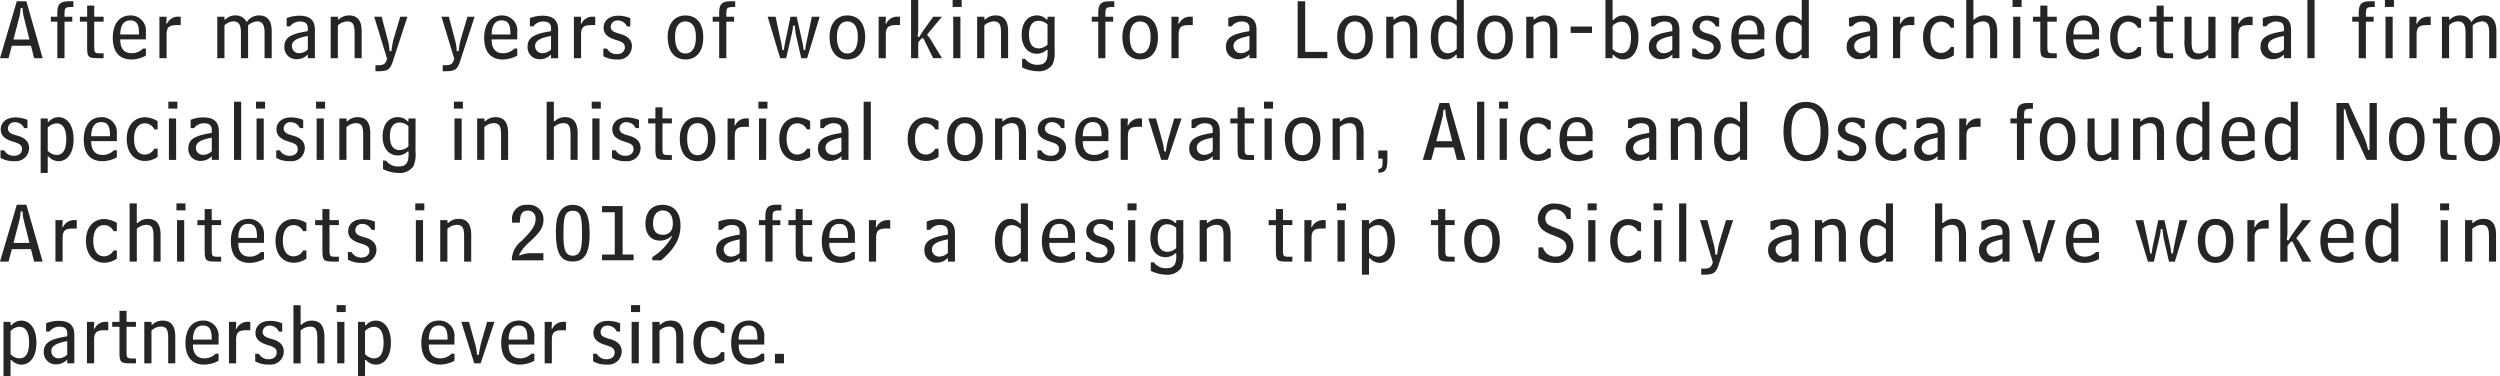 <svg id="グループ_51" data-name="グループ 51" xmlns="http://www.w3.org/2000/svg" xmlns:xlink="http://www.w3.org/1999/xlink" width="324.031" height="48.784" viewBox="0 0 324.031 48.784">
  <defs>
    <clipPath id="clip-path">
      <rect id="長方形_36" data-name="長方形 36" width="324.031" height="48.784" fill="#252525"/>
    </clipPath>
  </defs>
  <g id="グループ_37" data-name="グループ 37" transform="translate(0 0)" clip-path="url(#clip-path)">
    <path id="パス_159" data-name="パス 159" d="M3.417.316,5.529,7.692H4.423L4.014,6.077H1.537L1.105,7.692H0L2.178.316ZM1.747,5.27H3.815L3.063,2.262A5.46,5.46,0,0,1,2.93,1.189H2.676a7.534,7.534,0,0,1-.144,1.073Z" transform="translate(0 -0.15)" fill="#252525"/>
    <path id="パス_160" data-name="パス 160" d="M12.517,2.958V2.316h.841v-.5c0-1.04.277-1.5,1.415-1.5h.664v.741h-.287c-.83,0-.863.188-.863.917v.343h1.007v.641H14.286V7.691h-.929V2.958Z" transform="translate(-5.925 -0.149)" fill="#252525"/>
    <path id="パス_161" data-name="パス 161" d="M20.6,3.465h-.94V2.823h.94V1.386h.917V2.823h1.217v.641H21.515V6.694c0,.785.033.873.807.873h.409V8.2h-.664c-1.338,0-1.47-.133-1.47-1.459Z" transform="translate(-9.304 -0.656)" fill="#252525"/>
    <path id="パス_162" data-name="パス 162" d="M28.726,6.907c0,1.194.508,1.791,1.5,1.791a2.043,2.043,0,0,0,1.448-.608h.376v.918a4.046,4.046,0,0,1-1.835.5c-1.593,0-2.455-.962-2.455-2.8,0-1.869.906-2.909,2.289-2.909a1.96,1.96,0,0,1,2,2.19v.917Zm2.433-.641V6.133c0-1.106-.265-1.692-1.139-1.692-.83,0-1.272.608-1.294,1.824Z" transform="translate(-13.141 -1.798)" fill="#252525"/>
    <path id="パス_163" data-name="パス 163" d="M40.158,4.115v.21a4.065,4.065,0,0,1-.044.641l.088.067a1.568,1.568,0,0,1,1.592-.918h.2V5.2H41.53c-1.073,0-1.371.277-1.371,1.3V9.489h-.929V4.115Z" transform="translate(-18.568 -1.948)" fill="#252525"/>
    <path id="パス_164" data-name="パス 164" d="M54.4,3.966V4.32l.111.022A1.715,1.715,0,0,1,55.793,3.8a1.538,1.538,0,0,1,1.492.874A1.855,1.855,0,0,1,58.911,3.8c1.051,0,1.615.686,1.615,2.046V9.34H59.6V6.111c0-.675-.055-1.537-.929-1.537a1.953,1.953,0,0,0-1.206.508V9.34h-.929V6.067c0-1.006-.232-1.493-.984-1.493a1.617,1.617,0,0,0-1.15.52V9.34H53.47V3.966Z" transform="translate(-25.309 -1.799)" fill="#252525"/>
    <path id="パス_165" data-name="パス 165" d="M73.936,9.37h-.917V8.884A1.957,1.957,0,0,1,71.57,9.5a1.538,1.538,0,0,1-1.592-1.636c0-1.15.862-1.592,2.477-1.9l.564-.1V5.533c0-.686-.342-.918-1.073-.918a1.591,1.591,0,0,0-1.227.63h-.442V4.173a4.7,4.7,0,0,1,1.625-.31c1.383,0,2.035.575,2.035,1.814Zm-.917-2.886c-1.4.277-2.068.608-2.068,1.327a.924.924,0,0,0,.984.907,1.616,1.616,0,0,0,1.084-.476Z" transform="translate(-33.122 -1.828)" fill="#252525"/>
    <path id="パス_166" data-name="パス 166" d="M82.322,3.966V4.32l.088.022A1.883,1.883,0,0,1,83.781,3.8c1.029,0,1.615.63,1.615,2.046V9.34h-.917V6.111c0-1.05-.155-1.537-.962-1.537a1.884,1.884,0,0,0-1.206.52V9.34h-.929V3.966Z" transform="translate(-38.52 -1.799)" fill="#252525"/>
    <path id="パス_167" data-name="パス 167" d="M93.055,4.115l.775,2.941a6.06,6.06,0,0,1,.243,1.515h.254a10.751,10.751,0,0,1,.265-1.515l.874-2.941h.929l-1.9,5.828c-.321.995-.653,1.239-1.9,1.239h-.343V10.4h.387c.708,0,.94-.2,1.117-.841L92.093,4.115Z" transform="translate(-43.59 -1.948)" fill="#252525"/>
    <path id="パス_168" data-name="パス 168" d="M109.6,4.115l.775,2.941a6.06,6.06,0,0,1,.243,1.515h.254a10.753,10.753,0,0,1,.265-1.515l.874-2.941h.929l-1.9,5.828c-.321.995-.653,1.239-1.9,1.239H108.8V10.4h.387c.708,0,.94-.2,1.117-.841l-1.658-5.441Z" transform="translate(-51.423 -1.948)" fill="#252525"/>
    <path id="パス_169" data-name="パス 169" d="M120.124,6.907c0,1.194.508,1.791,1.5,1.791a2.043,2.043,0,0,0,1.448-.608h.376v.918a4.046,4.046,0,0,1-1.835.5c-1.593,0-2.455-.962-2.455-2.8,0-1.869.906-2.909,2.289-2.909a1.96,1.96,0,0,1,2,2.19v.917Zm2.433-.641V6.133c0-1.106-.265-1.692-1.139-1.692-.83,0-1.272.608-1.294,1.824Z" transform="translate(-56.403 -1.798)" fill="#252525"/>
    <path id="パス_170" data-name="パス 170" d="M133.79,9.37h-.918V8.884a1.957,1.957,0,0,1-1.449.619,1.538,1.538,0,0,1-1.592-1.636c0-1.15.863-1.592,2.477-1.9l.564-.1V5.533c0-.686-.343-.918-1.072-.918a1.591,1.591,0,0,0-1.228.63h-.442V4.173a4.7,4.7,0,0,1,1.626-.31c1.382,0,2.035.575,2.035,1.814Zm-.918-2.886c-1.4.277-2.068.608-2.068,1.327a.924.924,0,0,0,.984.907,1.615,1.615,0,0,0,1.084-.476Z" transform="translate(-61.452 -1.828)" fill="#252525"/>
    <path id="パス_171" data-name="パス 171" d="M142.164,4.115v.21a4.068,4.068,0,0,1-.044.641l.088.067a1.568,1.568,0,0,1,1.592-.918h.2V5.2h-.465c-1.073,0-1.371.277-1.371,1.3V9.489h-.929V4.115Z" transform="translate(-66.85 -1.948)" fill="#252525"/>
    <path id="パス_172" data-name="パス 172" d="M148.957,8.132a1.409,1.409,0,0,0,1.272.708c.63,0,1.04-.354,1.04-.863,0-.63-.465-.752-1.305-1.018-.962-.32-1.449-.763-1.449-1.548,0-.885.708-1.548,1.913-1.548a4.261,4.261,0,0,1,1.548.32V5.257h-.431a1.3,1.3,0,0,0-1.217-.774.835.835,0,0,0-.885.786c0,.6.476.752,1.305.984.951.276,1.437.807,1.437,1.582a1.715,1.715,0,0,1-1.891,1.7,3.459,3.459,0,0,1-1.813-.42V8.132Z" transform="translate(-70.28 -1.829)" fill="#252525"/>
    <path id="パス_173" data-name="パス 173" d="M168.928,6.63c0,1.837-.874,2.875-2.3,2.875-1.459,0-2.311-1.083-2.311-2.941,0-1.7.918-2.765,2.278-2.765,1.47,0,2.333,1.018,2.333,2.831m-3.66-.055c0,1.426.487,2.157,1.36,2.157.829,0,1.349-.73,1.349-2.112,0-1.349-.476-2.046-1.371-2.046-.829,0-1.338.685-1.338,2" transform="translate(-77.776 -1.798)" fill="#252525"/>
    <path id="パス_174" data-name="パス 174" d="M175.386,2.958V2.316h.841v-.5c0-1.04.276-1.5,1.415-1.5h.664v.741h-.288c-.829,0-.862.188-.862.917v.343h1.006v.641h-1.006V7.691h-.929V2.958Z" transform="translate(-83.015 -0.149)" fill="#252525"/>
    <path id="パス_175" data-name="パス 175" d="M189.929,4.115l.674,3.118a9.507,9.507,0,0,1,.2,1.194h.21a10.585,10.585,0,0,1,.2-1.194l.653-3.118h.8l.7,3.118a11.015,11.015,0,0,1,.2,1.194h.21a9.254,9.254,0,0,1,.2-1.194l.653-3.118h1.018l-1.626,5.374h-.763l-.674-2.964a11.8,11.8,0,0,1-.166-1.26h-.221a7.291,7.291,0,0,1-.21,1.26l-.685,2.964h-.775l-1.625-5.374Z" transform="translate(-89.406 -1.948)" fill="#252525"/>
    <path id="パス_176" data-name="パス 176" d="M208.769,6.63c0,1.837-.873,2.875-2.3,2.875-1.459,0-2.312-1.083-2.312-2.941,0-1.7.919-2.765,2.279-2.765,1.47,0,2.333,1.018,2.333,2.831m-3.66-.055c0,1.426.487,2.157,1.36,2.157.829,0,1.349-.73,1.349-2.112,0-1.349-.476-2.046-1.371-2.046-.83,0-1.338.685-1.338,2" transform="translate(-96.633 -1.798)" fill="#252525"/>
    <path id="パス_177" data-name="パス 177" d="M217.162,4.115v.21a4.069,4.069,0,0,1-.044.641l.088.067a1.568,1.568,0,0,1,1.592-.918h.2V5.2h-.465c-1.073,0-1.371.277-1.371,1.3V9.489h-.929V4.115Z" transform="translate(-102.349 -1.948)" fill="#252525"/>
    <path id="パス_178" data-name="パス 178" d="M225.142,0V3.627a6.164,6.164,0,0,1-.089,1.083l.221.1a9.287,9.287,0,0,1,.531-.863l1.282-1.78h1.129l-1.891,2.267v.133a3.3,3.3,0,0,1,.509.7l1.393,2.278h-1.15l-1.272-2.588h-.221l-.442.52V7.541h-.929V0Z" transform="translate(-106.126 0)" fill="#252525"/>
    <path id="パス_179" data-name="パス 179" d="M235.614.9h-1.172V0h1.172Zm-.165,6.646h-.929V2.167h.929Z" transform="translate(-110.968 0)" fill="#252525"/>
    <path id="パス_180" data-name="パス 180" d="M241.41,3.966V4.32l.088.022a1.883,1.883,0,0,1,1.371-.542c1.029,0,1.615.63,1.615,2.046V9.34h-.917V6.111c0-1.05-.155-1.537-.962-1.537a1.884,1.884,0,0,0-1.206.52V9.34h-.929V3.966Z" transform="translate(-113.821 -1.799)" fill="#252525"/>
    <path id="パス_181" data-name="パス 181" d="M255.7,8.3a3.9,3.9,0,0,1-.265,1.847,2.13,2.13,0,0,1-1.924.885,4.628,4.628,0,0,1-2.023-.5V9.428h.387a1.908,1.908,0,0,0,1.669.763c.9,0,1.25-.487,1.25-1.548,0-.122,0-.255-.011-.388l-.1-.011a1.873,1.873,0,0,1-1.283.519c-1.15,0-1.968-.917-1.968-2.455,0-1.614.818-2.511,1.979-2.511a1.721,1.721,0,0,1,1.261.542l.11-.033V3.965h.918Zm-.918-3.328a1.7,1.7,0,0,0-1.139-.476c-.807,0-1.261.619-1.261,1.78,0,1.194.442,1.792,1.261,1.792a1.764,1.764,0,0,0,1.139-.476Z" transform="translate(-119.01 -1.798)" fill="#252525"/>
    <path id="パス_182" data-name="パス 182" d="M268.675,2.958V2.316h.841v-.5c0-1.04.276-1.5,1.415-1.5h.664v.741h-.287c-.83,0-.863.188-.863.917v.343h1.007v.641h-1.007V7.691h-.928V2.958Z" transform="translate(-127.171 -0.149)" fill="#252525"/>
    <path id="パス_183" data-name="パス 183" d="M280.826,6.63c0,1.837-.874,2.875-2.3,2.875-1.459,0-2.311-1.083-2.311-2.941,0-1.7.918-2.765,2.278-2.765,1.47,0,2.333,1.018,2.333,2.831m-3.66-.055c0,1.426.486,2.157,1.36,2.157.829,0,1.349-.73,1.349-2.112,0-1.349-.476-2.046-1.371-2.046-.829,0-1.338.685-1.338,2" transform="translate(-130.74 -1.798)" fill="#252525"/>
    <path id="パス_184" data-name="パス 184" d="M289.219,4.115v.21a4.069,4.069,0,0,1-.044.641l.088.067a1.568,1.568,0,0,1,1.592-.918h.2V5.2h-.465c-1.073,0-1.371.277-1.371,1.3V9.489h-.929V4.115Z" transform="translate(-136.455 -1.948)" fill="#252525"/>
    <path id="パス_185" data-name="パス 185" d="M305.671,9.37h-.918V8.884A1.957,1.957,0,0,1,303.3,9.5a1.538,1.538,0,0,1-1.592-1.636c0-1.15.863-1.592,2.477-1.9l.564-.1V5.533c0-.686-.343-.918-1.072-.918a1.591,1.591,0,0,0-1.228.63h-.442V4.173a4.7,4.7,0,0,1,1.626-.31c1.382,0,2.035.575,2.035,1.814Zm-.918-2.886c-1.4.277-2.068.608-2.068,1.327a.924.924,0,0,0,.984.907,1.615,1.615,0,0,0,1.084-.476Z" transform="translate(-142.808 -1.828)" fill="#252525"/>
    <path id="パス_186" data-name="パス 186" d="M320.327.316V6.873H323.2v.818h-3.848V.316Z" transform="translate(-151.159 -0.149)" fill="#252525"/>
    <path id="パス_187" data-name="パス 187" d="M333.689,6.63c0,1.837-.873,2.875-2.3,2.875-1.459,0-2.312-1.083-2.312-2.941,0-1.7.919-2.765,2.279-2.765,1.47,0,2.333,1.018,2.333,2.831m-3.66-.055c0,1.426.487,2.157,1.36,2.157.829,0,1.349-.73,1.349-2.112,0-1.349-.476-2.046-1.371-2.046-.83,0-1.338.685-1.338,2" transform="translate(-155.761 -1.798)" fill="#252525"/>
    <path id="パス_188" data-name="パス 188" d="M342.093,3.966V4.32l.088.022a1.883,1.883,0,0,1,1.371-.542c1.029,0,1.615.63,1.615,2.046V9.34h-.917V6.111c0-1.05-.155-1.537-.962-1.537a1.884,1.884,0,0,0-1.206.52V9.34h-.929V3.966Z" transform="translate(-161.477 -1.799)" fill="#252525"/>
    <path id="パス_189" data-name="パス 189" d="M355.478,7.541V7.132l-.111-.044a1.673,1.673,0,0,1-1.261.619c-1.139,0-1.99-1.006-1.99-2.852,0-1.813.841-2.854,1.968-2.854a1.738,1.738,0,0,1,1.283.609l.111-.022V0h.917V7.541Zm0-4.191a1.7,1.7,0,0,0-1.139-.542q-1.261,0-1.261,2.057c0,1.36.442,2.035,1.261,2.035a1.632,1.632,0,0,0,1.139-.553Z" transform="translate(-166.666 0)" fill="#252525"/>
    <path id="パス_190" data-name="パス 190" d="M368.152,6.63c0,1.837-.873,2.875-2.3,2.875-1.459,0-2.312-1.083-2.312-2.941,0-1.7.919-2.765,2.279-2.765,1.471,0,2.333,1.018,2.333,2.831m-3.66-.055c0,1.426.487,2.157,1.36,2.157.829,0,1.349-.73,1.349-2.112,0-1.349-.476-2.046-1.372-2.046-.829,0-1.338.685-1.338,2" transform="translate(-172.073 -1.798)" fill="#252525"/>
    <path id="パス_191" data-name="パス 191" d="M376.556,3.966V4.32l.088.022a1.882,1.882,0,0,1,1.371-.542c1.029,0,1.615.63,1.615,2.046V9.34h-.918V6.111c0-1.05-.154-1.537-.962-1.537a1.884,1.884,0,0,0-1.206.52V9.34h-.929V3.966Z" transform="translate(-177.789 -1.799)" fill="#252525"/>
    <rect id="長方形_29" data-name="長方形 29" width="2.765" height="0.829" transform="translate(203.579 3.44)" fill="#252525"/>
    <path id="パス_192" data-name="パス 192" d="M396.014,2.588l.1.022A1.741,1.741,0,0,1,397.4,2c1.139,0,1.968,1.04,1.968,2.854,0,1.847-.84,2.852-1.979,2.852a1.7,1.7,0,0,1-1.272-.608l-.1.033v.41h-.929V0h.929Zm0,3.76a1.636,1.636,0,0,0,1.139.553c.818,0,1.249-.674,1.249-2.035s-.42-2.057-1.26-2.057a1.655,1.655,0,0,0-1.129.542Z" transform="translate(-187.004 0)" fill="#252525"/>
    <path id="パス_193" data-name="パス 193" d="M409.735,9.37h-.917V8.884a1.956,1.956,0,0,1-1.448.619,1.538,1.538,0,0,1-1.592-1.636c0-1.15.862-1.592,2.477-1.9l.564-.1V5.533c0-.686-.342-.918-1.073-.918a1.591,1.591,0,0,0-1.227.63h-.442V4.173a4.7,4.7,0,0,1,1.625-.31c1.383,0,2.035.575,2.035,1.814Zm-.917-2.886c-1.4.277-2.068.608-2.068,1.327a.924.924,0,0,0,.984.907,1.616,1.616,0,0,0,1.084-.476Z" transform="translate(-192.065 -1.828)" fill="#252525"/>
    <path id="パス_194" data-name="パス 194" d="M416.92,8.132a1.409,1.409,0,0,0,1.272.708c.63,0,1.04-.354,1.04-.863,0-.63-.465-.752-1.305-1.018-.962-.32-1.449-.763-1.449-1.548,0-.885.708-1.548,1.913-1.548a4.262,4.262,0,0,1,1.548.32V5.257h-.431a1.3,1.3,0,0,0-1.217-.774.835.835,0,0,0-.885.786c0,.6.476.752,1.305.984.951.276,1.437.807,1.437,1.582a1.715,1.715,0,0,1-1.891,1.7,3.459,3.459,0,0,1-1.813-.42V8.132Z" transform="translate(-197.114 -1.829)" fill="#252525"/>
    <path id="パス_195" data-name="パス 195" d="M427.026,6.907c0,1.194.509,1.791,1.5,1.791a2.043,2.043,0,0,0,1.449-.608h.376v.918a4.048,4.048,0,0,1-1.836.5c-1.593,0-2.455-.962-2.455-2.8,0-1.869.906-2.909,2.288-2.909a1.96,1.96,0,0,1,2,2.19v.917Zm2.433-.641V6.133c0-1.106-.265-1.692-1.139-1.692-.829,0-1.271.608-1.294,1.824Z" transform="translate(-201.667 -1.798)" fill="#252525"/>
    <path id="パス_196" data-name="パス 196" d="M440.368,7.541V7.132l-.111-.044A1.672,1.672,0,0,1,439,7.707c-1.139,0-1.99-1.006-1.99-2.852,0-1.813.841-2.854,1.968-2.854a1.739,1.739,0,0,1,1.283.609l.111-.022V0h.918V7.541Zm0-4.191a1.7,1.7,0,0,0-1.139-.542q-1.261,0-1.26,2.057c0,1.36.442,2.035,1.26,2.035a1.633,1.633,0,0,0,1.139-.553Z" transform="translate(-206.846 0)" fill="#252525"/>
    <path id="パス_197" data-name="パス 197" d="M458.417,9.37H457.5V8.884a1.957,1.957,0,0,1-1.449.619,1.538,1.538,0,0,1-1.592-1.636c0-1.15.863-1.592,2.477-1.9l.564-.1V5.533c0-.686-.343-.918-1.072-.918a1.591,1.591,0,0,0-1.228.63h-.442V4.173a4.7,4.7,0,0,1,1.626-.31c1.382,0,2.035.575,2.035,1.814ZM457.5,6.484c-1.4.277-2.068.608-2.068,1.327a.924.924,0,0,0,.984.907,1.615,1.615,0,0,0,1.084-.476Z" transform="translate(-215.107 -1.828)" fill="#252525"/>
    <path id="パス_198" data-name="パス 198" d="M466.791,4.115v.21a4.069,4.069,0,0,1-.044.641l.088.067a1.568,1.568,0,0,1,1.592-.918h.2V5.2h-.464c-1.073,0-1.371.277-1.371,1.3V9.489h-.929V4.115Z" transform="translate(-220.505 -1.948)" fill="#252525"/>
    <path id="パス_199" data-name="パス 199" d="M477.258,8.974a2.867,2.867,0,0,1-1.615.531c-1.426,0-2.389-1.062-2.389-2.865,0-1.714.973-2.8,2.367-2.8a3.426,3.426,0,0,1,1.636.5V5.412h-.431a1.346,1.346,0,0,0-1.228-.785c-.852,0-1.393.719-1.393,2.012s.531,2.035,1.372,2.035a1.42,1.42,0,0,0,1.26-.763h.421Z" transform="translate(-224.004 -1.819)" fill="#252525"/>
    <path id="パス_200" data-name="パス 200" d="M484.811,0V2.521l.1.022A1.885,1.885,0,0,1,486.282,2c.928,0,1.614.542,1.614,2.079V7.541h-.918V4.5c0-1.239-.121-1.725-.962-1.725a1.924,1.924,0,0,0-1.205.508V7.541h-.929V0Z" transform="translate(-229.034 0)" fill="#252525"/>
    <path id="パス_201" data-name="パス 201" d="M496.458.9h-1.172V0h1.172Zm-.166,6.646h-.929V2.167h.929Z" transform="translate(-234.432 0)" fill="#252525"/>
    <path id="パス_202" data-name="パス 202" d="M501.267,3.465h-.94V2.823h.94V1.386h.917V2.823H503.4v.641h-1.217V6.694c0,.785.033.873.807.873h.409V8.2h-.664c-1.338,0-1.47-.133-1.47-1.459Z" transform="translate(-236.818 -0.656)" fill="#252525"/>
    <path id="パス_203" data-name="パス 203" d="M509.4,6.907c0,1.194.508,1.791,1.5,1.791a2.043,2.043,0,0,0,1.448-.608h.376v.918a4.046,4.046,0,0,1-1.836.5c-1.593,0-2.455-.962-2.455-2.8,0-1.869.906-2.909,2.289-2.909a1.96,1.96,0,0,1,2,2.19v.917Zm2.433-.641V6.133c0-1.106-.265-1.692-1.139-1.692-.83,0-1.272.608-1.294,1.824Z" transform="translate(-240.655 -1.798)" fill="#252525"/>
    <path id="パス_204" data-name="パス 204" d="M523.315,8.974A2.867,2.867,0,0,1,521.7,9.5c-1.426,0-2.389-1.062-2.389-2.865,0-1.714.973-2.8,2.367-2.8a3.427,3.427,0,0,1,1.636.5V5.412h-.431a1.346,1.346,0,0,0-1.228-.785c-.852,0-1.393.719-1.393,2.012s.531,2.035,1.372,2.035a1.42,1.42,0,0,0,1.26-.763h.421Z" transform="translate(-245.804 -1.819)" fill="#252525"/>
    <path id="パス_205" data-name="パス 205" d="M529.892,3.465h-.94V2.823h.94V1.386h.918V2.823h1.217v.641H530.81V6.694c0,.785.033.873.807.873h.409V8.2h-.664c-1.338,0-1.47-.133-1.47-1.459Z" transform="translate(-250.367 -0.656)" fill="#252525"/>
    <path id="パス_206" data-name="パス 206" d="M540.677,9.489V9.135l-.088-.022a1.881,1.881,0,0,1-1.371.541,1.522,1.522,0,0,1-1.471-.984,4.781,4.781,0,0,1-.144-1.614V4.115h.918V7.388c0,.962.154,1.493.962,1.493a1.9,1.9,0,0,0,1.206-.531V4.115h.929V9.489Z" transform="translate(-254.462 -1.948)" fill="#252525"/>
    <path id="パス_207" data-name="パス 207" d="M550.041,4.115v.21a4.069,4.069,0,0,1-.044.641l.089.067a1.568,1.568,0,0,1,1.592-.918h.2V5.2h-.465c-1.073,0-1.371.277-1.371,1.3V9.489h-.929V4.115Z" transform="translate(-259.909 -1.948)" fill="#252525"/>
    <path id="パス_208" data-name="パス 208" d="M560.255,9.37h-.918V8.884a1.957,1.957,0,0,1-1.449.619A1.538,1.538,0,0,1,556.3,7.866c0-1.15.863-1.592,2.477-1.9l.564-.1V5.533c0-.686-.343-.918-1.072-.918a1.591,1.591,0,0,0-1.228.63h-.442V4.173a4.7,4.7,0,0,1,1.626-.31c1.382,0,2.034.575,2.034,1.814Zm-.918-2.886c-1.4.277-2.068.608-2.068,1.327a.924.924,0,0,0,.984.907,1.616,1.616,0,0,0,1.084-.476Z" transform="translate(-263.31 -1.828)" fill="#252525"/>
    <rect id="長方形_30" data-name="長方形 30" width="0.929" height="7.541" transform="translate(299.069)" fill="#252525"/>
    <path id="パス_209" data-name="パス 209" d="M578.874,2.958V2.316h.841v-.5c0-1.04.277-1.5,1.415-1.5h.664v.741h-.287c-.829,0-.863.188-.863.917v.343h1.007v.641h-1.007V7.691h-.929V2.958Z" transform="translate(-273.996 -0.149)" fill="#252525"/>
    <path id="パス_210" data-name="パス 210" d="M588.09.9h-1.173V0h1.173Zm-.166,6.646h-.929V2.167h.929Z" transform="translate(-277.803 0)" fill="#252525"/>
    <path id="パス_211" data-name="パス 211" d="M593.875,4.115v.21a4.048,4.048,0,0,1-.044.641l.089.067a1.568,1.568,0,0,1,1.592-.918h.2V5.2h-.463c-1.073,0-1.372.277-1.372,1.3V9.489h-.929V4.115Z" transform="translate(-280.657 -1.948)" fill="#252525"/>
    <path id="パス_212" data-name="パス 212" d="M601.876,3.966V4.32l.111.022A1.715,1.715,0,0,1,603.27,3.8a1.538,1.538,0,0,1,1.492.874,1.854,1.854,0,0,1,1.626-.874c1.051,0,1.615.686,1.615,2.046V9.34h-.929V6.111c0-.675-.055-1.537-.929-1.537a1.953,1.953,0,0,0-1.205.508V9.34h-.929V6.067c0-1.006-.232-1.493-.984-1.493a1.617,1.617,0,0,0-1.15.52V9.34h-.929V3.966Z" transform="translate(-284.444 -1.799)" fill="#252525"/>
    <path id="パス_213" data-name="パス 213" d="M.6,33.163a1.409,1.409,0,0,0,1.272.708c.63,0,1.04-.354,1.04-.863,0-.63-.465-.752-1.305-1.018-.962-.32-1.449-.763-1.449-1.548,0-.885.708-1.548,1.913-1.548a4.261,4.261,0,0,1,1.548.32v1.073H3.189a1.3,1.3,0,0,0-1.217-.774.835.835,0,0,0-.885.786c0,.6.476.752,1.305.984.951.276,1.437.807,1.437,1.582a1.715,1.715,0,0,1-1.891,1.7,3.459,3.459,0,0,1-1.813-.42v-.984Z" transform="translate(-0.06 -13.677)" fill="#252525"/>
    <path id="パス_214" data-name="パス 214" d="M10.922,29v.409l.111.044a1.675,1.675,0,0,1,1.261-.619c1.139,0,1.979,1.017,1.979,2.864,0,1.813-.817,2.842-1.957,2.842a1.736,1.736,0,0,1-1.283-.608l-.111.022v2.112h-.917V29Zm0,4.191a1.679,1.679,0,0,0,1.139.541q1.261,0,1.261-2.057c0-1.36-.442-2.035-1.261-2.035a1.634,1.634,0,0,0-1.139.553Z" transform="translate(-4.736 -13.647)" fill="#252525"/>
    <path id="パス_215" data-name="パス 215" d="M21.58,31.939c0,1.194.509,1.791,1.5,1.791a2.043,2.043,0,0,0,1.449-.608h.376v.918a4.047,4.047,0,0,1-1.835.5c-1.593,0-2.455-.962-2.455-2.8,0-1.869.906-2.909,2.288-2.909a1.96,1.96,0,0,1,2,2.19v.917Zm2.433-.641v-.133c0-1.106-.265-1.692-1.139-1.692-.829,0-1.271.608-1.294,1.824Z" transform="translate(-9.759 -13.646)" fill="#252525"/>
    <path id="パス_216" data-name="パス 216" d="M35.192,34a2.867,2.867,0,0,1-1.615.531c-1.426,0-2.389-1.062-2.389-2.865,0-1.714.973-2.8,2.367-2.8a3.426,3.426,0,0,1,1.636.5v1.072H34.76a1.346,1.346,0,0,0-1.228-.785c-.852,0-1.393.719-1.393,2.012s.531,2.035,1.371,2.035a1.42,1.42,0,0,0,1.26-.763h.421Z" transform="translate(-14.762 -13.667)" fill="#252525"/>
    <path id="パス_217" data-name="パス 217" d="M42.6,25.926H41.424v-.9H42.6Zm-.165,6.647H41.5V27.2h.929Z" transform="translate(-19.607 -11.848)" fill="#252525"/>
    <path id="パス_218" data-name="パス 218" d="M50.306,34.4h-.918v-.486a1.957,1.957,0,0,1-1.449.619A1.538,1.538,0,0,1,46.347,32.9c0-1.15.863-1.592,2.477-1.9l.564-.1v-.331c0-.686-.343-.918-1.072-.918a1.591,1.591,0,0,0-1.228.63h-.442V29.2a4.7,4.7,0,0,1,1.626-.31c1.382,0,2.035.575,2.035,1.814Zm-.918-2.886c-1.4.277-2.068.608-2.068,1.327a.924.924,0,0,0,.984.907,1.615,1.615,0,0,0,1.084-.476Z" transform="translate(-21.937 -13.676)" fill="#252525"/>
    <rect id="長方形_31" data-name="長方形 31" width="0.929" height="7.541" transform="translate(30.331 13.184)" fill="#252525"/>
    <path id="パス_219" data-name="パス 219" d="M64.168,25.926H62.995v-.9h1.173ZM64,32.573h-.929V27.2H64Z" transform="translate(-29.817 -11.848)" fill="#252525"/>
    <path id="パス_220" data-name="パス 220" d="M68.457,33.163a1.409,1.409,0,0,0,1.272.708c.63,0,1.04-.354,1.04-.863,0-.63-.465-.752-1.305-1.018-.962-.32-1.449-.763-1.449-1.548,0-.885.708-1.548,1.913-1.548a4.261,4.261,0,0,1,1.548.32v1.073h-.431a1.3,1.3,0,0,0-1.217-.774.835.835,0,0,0-.885.786c0,.6.476.752,1.305.984.951.276,1.437.807,1.437,1.582a1.715,1.715,0,0,1-1.891,1.7,3.459,3.459,0,0,1-1.813-.42v-.984Z" transform="translate(-32.178 -13.677)" fill="#252525"/>
    <path id="パス_221" data-name="パス 221" d="M78.948,25.926H77.776v-.9h1.172Zm-.165,6.647h-.929V27.2h.929Z" transform="translate(-36.813 -11.848)" fill="#252525"/>
    <path id="パス_222" data-name="パス 222" d="M84.437,29v.354l.088.022a1.883,1.883,0,0,1,1.371-.542c1.029,0,1.615.63,1.615,2.046v3.494h-.917V31.143c0-1.05-.155-1.537-.962-1.537a1.884,1.884,0,0,0-1.206.52v4.246H83.5V29Z" transform="translate(-39.521 -13.647)" fill="#252525"/>
    <path id="パス_223" data-name="パス 223" d="M98.421,33.332a3.91,3.91,0,0,1-.265,1.847,2.13,2.13,0,0,1-1.924.885,4.63,4.63,0,0,1-2.024-.5V34.46H94.6a1.907,1.907,0,0,0,1.67.763c.9,0,1.25-.487,1.25-1.548,0-.122,0-.255-.011-.388l-.1-.011a1.875,1.875,0,0,1-1.283.519c-1.15,0-1.968-.917-1.968-2.455,0-1.614.818-2.511,1.979-2.511a1.719,1.719,0,0,1,1.26.542l.111-.033V29h.917ZM97.5,30a1.7,1.7,0,0,0-1.139-.476c-.807,0-1.261.619-1.261,1.78,0,1.194.442,1.792,1.261,1.792a1.765,1.765,0,0,0,1.139-.476Z" transform="translate(-44.565 -13.646)" fill="#252525"/>
    <path id="パス_224" data-name="パス 224" d="M112.876,25.926H111.7v-.9h1.172Zm-.166,6.647h-.929V27.2h.929Z" transform="translate(-52.872 -11.848)" fill="#252525"/>
    <path id="パス_225" data-name="パス 225" d="M118.365,29v.354l.088.022a1.883,1.883,0,0,1,1.371-.542c1.029,0,1.615.63,1.615,2.046v3.494h-.917V31.143c0-1.05-.155-1.537-.962-1.537a1.884,1.884,0,0,0-1.206.52v4.246h-.929V29Z" transform="translate(-55.58 -13.647)" fill="#252525"/>
    <path id="パス_226" data-name="パス 226" d="M135.463,25.031v2.521l.1.022a1.886,1.886,0,0,1,1.371-.542c.929,0,1.614.542,1.614,2.079v3.461h-.918v-3.04c0-1.239-.121-1.725-.962-1.725a1.926,1.926,0,0,0-1.206.508v4.258h-.929V25.031Z" transform="translate(-63.679 -11.848)" fill="#252525"/>
    <path id="パス_227" data-name="パス 227" d="M146.8,25.926h-1.172v-.9H146.8Zm-.165,6.647h-.929V27.2h.929Z" transform="translate(-68.931 -11.848)" fill="#252525"/>
    <path id="パス_228" data-name="パス 228" d="M151.093,33.163a1.407,1.407,0,0,0,1.271.708c.63,0,1.04-.354,1.04-.863,0-.63-.465-.752-1.305-1.018-.962-.32-1.448-.763-1.448-1.548,0-.885.708-1.548,1.913-1.548a4.262,4.262,0,0,1,1.548.32v1.073h-.431a1.293,1.293,0,0,0-1.216-.774.835.835,0,0,0-.885.786c0,.6.475.752,1.3.984.952.276,1.438.807,1.438,1.582a1.716,1.716,0,0,1-1.891,1.7,3.46,3.46,0,0,1-1.813-.42v-.984Z" transform="translate(-71.291 -13.677)" fill="#252525"/>
    <path id="パス_229" data-name="パス 229" d="M160.449,28.5h-.94v-.641h.94V26.417h.917v1.437h1.217V28.5h-1.217v3.229c0,.785.033.873.807.873h.409v.63h-.664c-1.338,0-1.47-.133-1.47-1.459Z" transform="translate(-75.5 -12.504)" fill="#252525"/>
    <path id="パス_230" data-name="パス 230" d="M171.9,31.662c0,1.837-.873,2.875-2.3,2.875-1.459,0-2.312-1.083-2.312-2.941,0-1.7.919-2.765,2.279-2.765,1.47,0,2.333,1.018,2.333,2.831m-3.66-.055c0,1.426.487,2.157,1.36,2.157.829,0,1.349-.73,1.349-2.112,0-1.349-.476-2.046-1.371-2.046-.83,0-1.338.685-1.338,2" transform="translate(-79.181 -13.646)" fill="#252525"/>
    <path id="パス_231" data-name="パス 231" d="M179.982,29.147v.21a4.066,4.066,0,0,1-.044.641l.088.067a1.568,1.568,0,0,1,1.592-.918h.2v1.084h-.465c-1.073,0-1.371.277-1.371,1.3v2.986h-.929V29.147Z" transform="translate(-84.751 -13.796)" fill="#252525"/>
    <path id="パス_232" data-name="パス 232" d="M187.816,25.926h-1.173v-.9h1.173Zm-.166,6.647h-.929V27.2h.929Z" transform="translate(-88.343 -11.848)" fill="#252525"/>
    <path id="パス_233" data-name="パス 233" d="M195.78,34a2.867,2.867,0,0,1-1.615.531c-1.426,0-2.389-1.062-2.389-2.865,0-1.714.973-2.8,2.367-2.8a3.427,3.427,0,0,1,1.636.5v1.072h-.431a1.346,1.346,0,0,0-1.228-.785c-.852,0-1.393.719-1.393,2.012s.531,2.035,1.371,2.035a1.42,1.42,0,0,0,1.26-.763h.421Z" transform="translate(-90.773 -13.667)" fill="#252525"/>
    <path id="パス_234" data-name="パス 234" d="M205.257,34.4h-.918v-.486a1.957,1.957,0,0,1-1.449.619A1.538,1.538,0,0,1,201.3,32.9c0-1.15.863-1.592,2.477-1.9l.564-.1v-.331c0-.686-.343-.918-1.072-.918a1.591,1.591,0,0,0-1.228.63H201.6V29.2a4.7,4.7,0,0,1,1.626-.31c1.382,0,2.035.575,2.035,1.814Zm-.918-2.886c-1.4.277-2.068.608-2.068,1.327a.924.924,0,0,0,.984.907,1.615,1.615,0,0,0,1.084-.476Z" transform="translate(-95.28 -13.676)" fill="#252525"/>
    <rect id="長方形_32" data-name="長方形 32" width="0.929" height="7.541" transform="translate(111.94 13.184)" fill="#252525"/>
    <path id="パス_235" data-name="パス 235" d="M227.377,34a2.864,2.864,0,0,1-1.614.531c-1.427,0-2.389-1.062-2.389-2.865,0-1.714.973-2.8,2.366-2.8a3.425,3.425,0,0,1,1.636.5v1.072h-.431a1.346,1.346,0,0,0-1.227-.785c-.852,0-1.394.719-1.394,2.012s.531,2.035,1.371,2.035a1.423,1.423,0,0,0,1.261-.763h.42Z" transform="translate(-105.729 -13.667)" fill="#252525"/>
    <path id="パス_236" data-name="パス 236" d="M237.716,31.662c0,1.837-.873,2.875-2.3,2.875-1.459,0-2.312-1.083-2.312-2.941,0-1.7.919-2.765,2.279-2.765,1.471,0,2.333,1.018,2.333,2.831m-3.66-.055c0,1.426.487,2.157,1.36,2.157.829,0,1.349-.73,1.349-2.112,0-1.349-.476-2.046-1.371-2.046-.829,0-1.338.685-1.338,2" transform="translate(-110.334 -13.646)" fill="#252525"/>
    <path id="パス_237" data-name="パス 237" d="M245.814,29v.354l.089.022a1.883,1.883,0,0,1,1.371-.542c1.029,0,1.615.63,1.615,2.046v3.494h-.917V31.143c0-1.05-.155-1.537-.962-1.537a1.884,1.884,0,0,0-1.206.52v4.246h-.928V29Z" transform="translate(-115.905 -13.647)" fill="#252525"/>
    <path id="パス_238" data-name="パス 238" d="M255.795,33.163a1.407,1.407,0,0,0,1.271.708c.63,0,1.04-.354,1.04-.863,0-.63-.465-.752-1.305-1.018-.962-.32-1.448-.763-1.448-1.548,0-.885.708-1.548,1.913-1.548a4.261,4.261,0,0,1,1.548.32v1.073h-.431a1.293,1.293,0,0,0-1.216-.774.835.835,0,0,0-.885.786c0,.6.475.752,1.3.984.952.276,1.438.807,1.438,1.582a1.716,1.716,0,0,1-1.891,1.7,3.46,3.46,0,0,1-1.813-.42v-.984Z" transform="translate(-120.849 -13.677)" fill="#252525"/>
    <path id="パス_239" data-name="パス 239" d="M265.592,31.939c0,1.194.509,1.791,1.5,1.791a2.043,2.043,0,0,0,1.449-.608h.376v.918a4.048,4.048,0,0,1-1.835.5c-1.593,0-2.455-.962-2.455-2.8,0-1.869.906-2.909,2.288-2.909a1.96,1.96,0,0,1,2,2.19v.917Zm2.433-.641v-.133c0-1.106-.265-1.692-1.139-1.692-.829,0-1.271.608-1.294,1.824Z" transform="translate(-125.256 -13.646)" fill="#252525"/>
    <path id="パス_240" data-name="パス 240" d="M276.719,29.147v.21a4.066,4.066,0,0,1-.044.641l.089.067a1.568,1.568,0,0,1,1.592-.918h.2v1.084h-.463c-1.073,0-1.371.277-1.371,1.3v2.986h-.929V29.147Z" transform="translate(-130.539 -13.796)" fill="#252525"/>
    <path id="パス_241" data-name="パス 241" d="M283.6,29.147l.785,2.82a6.716,6.716,0,0,1,.254,1.448h.243a11.706,11.706,0,0,1,.309-1.614l.763-2.654h.951l-1.792,5.374h-.841l-1.67-5.374Z" transform="translate(-133.763 -13.796)" fill="#252525"/>
    <path id="パス_242" data-name="パス 242" d="M296.627,34.4h-.917v-.486a1.956,1.956,0,0,1-1.448.619,1.538,1.538,0,0,1-1.592-1.636c0-1.15.862-1.592,2.477-1.9l.564-.1v-.331c0-.686-.342-.918-1.073-.918a1.591,1.591,0,0,0-1.227.63h-.442V29.2a4.7,4.7,0,0,1,1.625-.31c1.383,0,2.035.575,2.035,1.814Zm-.917-2.886c-1.4.277-2.068.608-2.068,1.327a.924.924,0,0,0,.984.907,1.616,1.616,0,0,0,1.084-.476Z" transform="translate(-138.528 -13.676)" fill="#252525"/>
    <path id="パス_243" data-name="パス 243" d="M303.719,28.5h-.94v-.641h.94V26.417h.917v1.437h1.217V28.5h-1.217v3.229c0,.785.033.873.808.873h.409v.63h-.664c-1.338,0-1.47-.133-1.47-1.459Z" transform="translate(-143.313 -12.504)" fill="#252525"/>
    <path id="パス_244" data-name="パス 244" d="M312.232,25.926h-1.173v-.9h1.173Zm-.166,6.647h-.929V27.2h.929Z" transform="translate(-147.232 -11.848)" fill="#252525"/>
    <path id="パス_245" data-name="パス 245" d="M320.8,31.662c0,1.837-.873,2.875-2.3,2.875-1.459,0-2.312-1.083-2.312-2.941,0-1.7.919-2.765,2.279-2.765,1.47,0,2.333,1.018,2.333,2.831m-3.66-.055c0,1.426.487,2.157,1.36,2.157.829,0,1.349-.73,1.349-2.112,0-1.349-.476-2.046-1.371-2.046-.83,0-1.338.685-1.338,2" transform="translate(-149.662 -13.646)" fill="#252525"/>
    <path id="パス_246" data-name="パス 246" d="M328.9,29v.354l.088.022a1.883,1.883,0,0,1,1.371-.542c1.029,0,1.615.63,1.615,2.046v3.494h-.917V31.143c0-1.05-.155-1.537-.962-1.537a1.884,1.884,0,0,0-1.206.52v4.246h-.929V29Z" transform="translate(-155.233 -13.647)" fill="#252525"/>
    <path id="パス_247" data-name="パス 247" d="M340.376,37.021v1.227c0,1.161-.2,1.658-1.139,1.658H339.2v-.464c.487-.044.553-.288.553-.9v-.453H339.2V37.021Z" transform="translate(-160.554 -17.523)" fill="#252525"/>
    <path id="パス_248" data-name="パス 248" d="M353.559,25.347l2.112,7.376h-1.106l-.409-1.615h-2.477l-.431,1.615h-1.106l2.178-7.376Zm-1.67,4.954h2.068l-.752-3.008a5.3,5.3,0,0,1-.133-1.073h-.254a7.556,7.556,0,0,1-.144,1.073Z" transform="translate(-165.731 -11.997)" fill="#252525"/>
    <rect id="長方形_33" data-name="長方形 33" width="0.929" height="7.541" transform="translate(191.449 13.184)" fill="#252525"/>
    <path id="パス_249" data-name="パス 249" d="M370.083,25.926h-1.172v-.9h1.172Zm-.166,6.647h-.929V27.2h.929Z" transform="translate(-174.615 -11.848)" fill="#252525"/>
    <path id="パス_250" data-name="パス 250" d="M378.047,34a2.864,2.864,0,0,1-1.614.531c-1.427,0-2.389-1.062-2.389-2.865,0-1.714.973-2.8,2.366-2.8a3.425,3.425,0,0,1,1.636.5v1.072h-.431a1.346,1.346,0,0,0-1.227-.785c-.852,0-1.394.719-1.394,2.012s.531,2.035,1.371,2.035a1.423,1.423,0,0,0,1.261-.763h.42Z" transform="translate(-177.045 -13.667)" fill="#252525"/>
    <path id="パス_251" data-name="パス 251" d="M384.758,31.939c0,1.194.509,1.791,1.5,1.791a2.043,2.043,0,0,0,1.449-.608h.376v.918a4.048,4.048,0,0,1-1.835.5c-1.593,0-2.455-.962-2.455-2.8,0-1.869.906-2.909,2.288-2.909a1.96,1.96,0,0,1,2,2.19v.917Zm2.433-.641v-.133c0-1.106-.265-1.692-1.139-1.692-.829,0-1.271.608-1.294,1.824Z" transform="translate(-181.661 -13.646)" fill="#252525"/>
    <path id="パス_252" data-name="パス 252" d="M404.047,34.4h-.917v-.486a1.957,1.957,0,0,1-1.448.619,1.538,1.538,0,0,1-1.592-1.636c0-1.15.862-1.592,2.477-1.9l.564-.1v-.331c0-.686-.342-.918-1.073-.918a1.591,1.591,0,0,0-1.227.63h-.442V29.2a4.7,4.7,0,0,1,1.625-.31c1.383,0,2.035.575,2.035,1.814Zm-.917-2.886c-1.4.277-2.068.608-2.068,1.327a.924.924,0,0,0,.984.907,1.616,1.616,0,0,0,1.084-.476Z" transform="translate(-189.373 -13.676)" fill="#252525"/>
    <path id="パス_253" data-name="パス 253" d="M412.125,29v.354l.088.022a1.883,1.883,0,0,1,1.371-.542c1.029,0,1.615.63,1.615,2.046v3.494h-.917V31.143c0-1.05-.155-1.537-.962-1.537a1.884,1.884,0,0,0-1.206.52v4.246h-.929V29Z" transform="translate(-194.625 -13.647)" fill="#252525"/>
    <path id="パス_254" data-name="パス 254" d="M425.2,32.573v-.409l-.111-.044a1.672,1.672,0,0,1-1.261.619c-1.139,0-1.99-1.006-1.99-2.852,0-1.813.841-2.854,1.968-2.854a1.739,1.739,0,0,1,1.283.609l.111-.022V25.032h.918v7.541Zm0-4.191a1.7,1.7,0,0,0-1.139-.542q-1.261,0-1.26,2.057c0,1.36.442,2.035,1.26,2.035a1.632,1.632,0,0,0,1.139-.553Z" transform="translate(-199.668 -11.848)" fill="#252525"/>
    <path id="パス_255" data-name="パス 255" d="M441.828,32.758c-1.88,0-2.919-1.338-2.919-3.859s1.04-3.826,2.919-3.826,2.908,1.294,2.908,3.793c0,2.576-1.006,3.892-2.908,3.892m1.891-3.682c0-2.167-.608-3.218-1.891-3.218-1.238,0-1.9,1.04-1.9,3.041,0,2.024.664,3.074,1.9,3.074,1.217,0,1.891-1,1.891-2.9" transform="translate(-207.747 -11.868)" fill="#252525"/>
    <path id="パス_256" data-name="パス 256" d="M452.728,33.163a1.407,1.407,0,0,0,1.271.708c.63,0,1.04-.354,1.04-.863,0-.63-.465-.752-1.305-1.018-.962-.32-1.448-.763-1.448-1.548,0-.885.708-1.548,1.913-1.548a4.261,4.261,0,0,1,1.548.32v1.073h-.431a1.293,1.293,0,0,0-1.216-.774.835.835,0,0,0-.885.786c0,.6.475.752,1.3.984.952.276,1.438.807,1.438,1.582a1.716,1.716,0,0,1-1.891,1.7,3.46,3.46,0,0,1-1.813-.42v-.984Z" transform="translate(-214.063 -13.677)" fill="#252525"/>
    <path id="パス_257" data-name="パス 257" d="M465.546,34a2.867,2.867,0,0,1-1.615.531c-1.426,0-2.389-1.062-2.389-2.865,0-1.714.973-2.8,2.367-2.8a3.427,3.427,0,0,1,1.636.5v1.072h-.431a1.346,1.346,0,0,0-1.228-.785c-.852,0-1.393.719-1.393,2.012s.531,2.035,1.371,2.035a1.42,1.42,0,0,0,1.26-.763h.421Z" transform="translate(-218.46 -13.667)" fill="#252525"/>
    <path id="パス_258" data-name="パス 258" d="M475.023,34.4h-.918v-.486a1.957,1.957,0,0,1-1.449.619,1.538,1.538,0,0,1-1.592-1.636c0-1.15.863-1.592,2.477-1.9l.564-.1v-.331c0-.686-.343-.918-1.072-.918a1.591,1.591,0,0,0-1.228.63h-.442V29.2a4.7,4.7,0,0,1,1.626-.31c1.382,0,2.035.575,2.035,1.814Zm-.918-2.886c-1.4.277-2.068.608-2.068,1.327a.924.924,0,0,0,.984.907,1.615,1.615,0,0,0,1.084-.476Z" transform="translate(-222.967 -13.676)" fill="#252525"/>
    <path id="パス_259" data-name="パス 259" d="M483.09,29.147v.21a4.069,4.069,0,0,1-.044.641l.088.067a1.568,1.568,0,0,1,1.592-.918h.2v1.084h-.464c-1.073,0-1.371.277-1.371,1.3v2.986h-.929V29.147Z" transform="translate(-228.22 -13.796)" fill="#252525"/>
    <path id="パス_260" data-name="パス 260" d="M494.757,27.989v-.641h.841v-.5c0-1.04.276-1.5,1.415-1.5h.664v.741h-.288c-.829,0-.862.188-.862.917v.343h1.006v.641h-1.006v4.733H495.6V27.989Z" transform="translate(-234.182 -11.997)" fill="#252525"/>
    <path id="パス_261" data-name="パス 261" d="M506.6,31.662c0,1.837-.874,2.875-2.3,2.875-1.459,0-2.311-1.083-2.311-2.941,0-1.7.918-2.765,2.278-2.765,1.47,0,2.333,1.018,2.333,2.831m-3.66-.055c0,1.426.487,2.157,1.36,2.157.829,0,1.349-.73,1.349-2.112,0-1.349-.476-2.046-1.371-2.046-.829,0-1.338.685-1.338,2" transform="translate(-237.605 -13.646)" fill="#252525"/>
    <path id="パス_262" data-name="パス 262" d="M516.81,34.521v-.354l-.088-.022a1.881,1.881,0,0,1-1.371.541,1.522,1.522,0,0,1-1.471-.984,4.781,4.781,0,0,1-.144-1.614V29.147h.918V32.42c0,.962.154,1.493.962,1.493a1.9,1.9,0,0,0,1.206-.531V29.147h.929v5.374Z" transform="translate(-243.165 -13.796)" fill="#252525"/>
    <path id="パス_263" data-name="パス 263" d="M525.879,29v.354l.088.022a1.883,1.883,0,0,1,1.371-.542c1.029,0,1.615.63,1.615,2.046v3.494h-.918V31.143c0-1.05-.155-1.537-.962-1.537a1.884,1.884,0,0,0-1.206.52v4.246h-.928V29Z" transform="translate(-248.468 -13.647)" fill="#252525"/>
    <path id="パス_264" data-name="パス 264" d="M538.955,32.573v-.409l-.111-.044a1.672,1.672,0,0,1-1.261.619c-1.139,0-1.99-1.006-1.99-2.852,0-1.813.841-2.854,1.968-2.854a1.738,1.738,0,0,1,1.283.609l.111-.022V25.032h.917v7.541Zm0-4.191a1.7,1.7,0,0,0-1.139-.542q-1.261,0-1.261,2.057c0,1.36.442,2.035,1.261,2.035a1.632,1.632,0,0,0,1.139-.553Z" transform="translate(-253.51 -11.848)" fill="#252525"/>
    <path id="パス_265" data-name="パス 265" d="M547.694,31.939c0,1.194.509,1.791,1.5,1.791a2.043,2.043,0,0,0,1.449-.608h.376v.918a4.047,4.047,0,0,1-1.835.5c-1.593,0-2.455-.962-2.455-2.8,0-1.869.906-2.909,2.288-2.909a1.96,1.96,0,0,1,2,2.19v.917Zm2.433-.641v-.133c0-1.106-.265-1.692-1.139-1.692-.829,0-1.271.608-1.294,1.824Z" transform="translate(-258.783 -13.646)" fill="#252525"/>
    <path id="パス_266" data-name="パス 266" d="M560.728,32.573v-.409l-.111-.044a1.673,1.673,0,0,1-1.261.619c-1.139,0-1.99-1.006-1.99-2.852,0-1.813.841-2.854,1.968-2.854a1.738,1.738,0,0,1,1.283.609l.111-.022V25.032h.918v7.541Zm0-4.191a1.7,1.7,0,0,0-1.139-.542q-1.261,0-1.261,2.057c0,1.36.442,2.035,1.261,2.035a1.631,1.631,0,0,0,1.139-.553Z" transform="translate(-263.816 -11.848)" fill="#252525"/>
    <path id="パス_267" data-name="パス 267" d="M576.142,26.164h-.188v6.558H575V25.346h1.559l1.913,4.158a8.816,8.816,0,0,1,.619,1.935h.189V25.346h.951v7.376H578.9l-2.135-4.612a9.145,9.145,0,0,1-.619-1.946" transform="translate(-272.164 -11.997)" fill="#252525"/>
    <path id="パス_268" data-name="パス 268" d="M592.536,31.662c0,1.837-.873,2.875-2.3,2.875-1.459,0-2.312-1.083-2.312-2.941,0-1.7.918-2.765,2.279-2.765,1.47,0,2.333,1.018,2.333,2.831m-3.66-.055c0,1.426.487,2.157,1.36,2.157.829,0,1.349-.73,1.349-2.112,0-1.349-.476-2.046-1.371-2.046-.829,0-1.338.685-1.338,2" transform="translate(-278.28 -13.646)" fill="#252525"/>
    <path id="パス_269" data-name="パス 269" d="M599.647,28.5h-.94v-.641h.94V26.417h.918v1.437h1.217V28.5h-1.217v3.229c0,.785.034.873.807.873h.41v.63h-.664c-1.338,0-1.471-.133-1.471-1.459Z" transform="translate(-283.384 -12.504)" fill="#252525"/>
    <path id="パス_270" data-name="パス 270" d="M611.1,31.662c0,1.837-.874,2.875-2.3,2.875-1.459,0-2.311-1.083-2.311-2.941,0-1.7.918-2.765,2.278-2.765,1.471,0,2.333,1.018,2.333,2.831m-3.66-.055c0,1.426.487,2.157,1.36,2.157.83,0,1.349-.73,1.349-2.112,0-1.349-.476-2.046-1.371-2.046-.829,0-1.338.685-1.338,2" transform="translate(-287.065 -13.646)" fill="#252525"/>
    <path id="パス_271" data-name="パス 271" d="M3.417,50.378l2.112,7.376H4.423l-.409-1.615H1.537l-.432,1.615H0l2.178-7.376Zm-1.67,4.954H3.815l-.752-3.008a5.442,5.442,0,0,1-.133-1.072H2.676a7.535,7.535,0,0,1-.144,1.072Z" transform="translate(0 -23.845)" fill="#252525"/>
    <path id="パス_272" data-name="パス 272" d="M14.572,54.179v.21a4.083,4.083,0,0,1-.044.642l.088.066a1.569,1.569,0,0,1,1.592-.917h.2v1.084h-.463c-1.073,0-1.371.276-1.371,1.3v2.986h-.929V54.179Z" transform="translate(-6.458 -25.644)" fill="#252525"/>
    <path id="パス_273" data-name="パス 273" d="M25.158,59.037a2.864,2.864,0,0,1-1.614.531c-1.427,0-2.389-1.062-2.389-2.864,0-1.714.973-2.8,2.366-2.8a3.431,3.431,0,0,1,1.636.5v1.073h-.431a1.346,1.346,0,0,0-1.227-.785c-.852,0-1.394.718-1.394,2.012s.531,2.035,1.371,2.035a1.422,1.422,0,0,0,1.261-.764h.42Z" transform="translate(-10.013 -25.515)" fill="#252525"/>
    <path id="パス_274" data-name="パス 274" d="M32.828,50.064v2.521l.1.022a1.883,1.883,0,0,1,1.371-.541c.929,0,1.614.541,1.614,2.079v3.461H35V54.564c0-1.239-.121-1.725-.962-1.725a1.925,1.925,0,0,0-1.206.509v4.257H31.9V50.064Z" transform="translate(-15.099 -23.697)" fill="#252525"/>
    <path id="パス_275" data-name="パス 275" d="M44.594,50.96H43.422v-.9h1.172Zm-.165,6.646H43.5V52.231h.929Z" transform="translate(-20.553 -23.697)" fill="#252525"/>
    <path id="パス_276" data-name="パス 276" d="M49.522,53.529h-.94v-.641h.94V51.45h.918v1.437h1.217v.641H50.44v3.229c0,.785.034.874.807.874h.41v.63h-.664c-1.338,0-1.471-.133-1.471-1.459Z" transform="translate(-22.995 -24.353)" fill="#252525"/>
    <path id="パス_277" data-name="パス 277" d="M57.769,56.971c0,1.194.508,1.791,1.5,1.791a2.047,2.047,0,0,0,1.448-.608H61.1v.917a4.047,4.047,0,0,1-1.835.5c-1.593,0-2.455-.962-2.455-2.8,0-1.869.906-2.908,2.289-2.908a1.96,1.96,0,0,1,2,2.189v.918ZM60.2,56.33V56.2c0-1.106-.265-1.692-1.139-1.692-.83,0-1.272.608-1.294,1.825Z" transform="translate(-26.888 -25.495)" fill="#252525"/>
    <path id="パス_278" data-name="パス 278" d="M71.807,59.037a2.867,2.867,0,0,1-1.615.531c-1.426,0-2.389-1.062-2.389-2.864,0-1.714.973-2.8,2.367-2.8a3.433,3.433,0,0,1,1.636.5v1.073h-.431a1.346,1.346,0,0,0-1.228-.785c-.852,0-1.393.718-1.393,2.012s.531,2.035,1.371,2.035a1.42,1.42,0,0,0,1.26-.764h.421Z" transform="translate(-32.093 -25.515)" fill="#252525"/>
    <path id="パス_279" data-name="パス 279" d="M78.5,53.529h-.94v-.641h.94V51.45h.918v1.437h1.217v.641H79.421v3.229c0,.785.034.874.807.874h.41v.63h-.664c-1.338,0-1.471-.133-1.471-1.459Z" transform="translate(-36.713 -24.353)" fill="#252525"/>
    <path id="パス_280" data-name="パス 280" d="M86.095,58.2a1.407,1.407,0,0,0,1.271.708c.63,0,1.04-.354,1.04-.863,0-.63-.465-.752-1.305-1.018-.962-.321-1.448-.763-1.448-1.548,0-.885.708-1.548,1.913-1.548a4.252,4.252,0,0,1,1.548.321V55.32h-.431a1.293,1.293,0,0,0-1.216-.774.835.835,0,0,0-.885.785c0,.6.475.752,1.3.984.952.277,1.438.807,1.438,1.581a1.716,1.716,0,0,1-1.891,1.7,3.46,3.46,0,0,1-1.813-.421V58.2Z" transform="translate(-40.526 -25.525)" fill="#252525"/>
    <path id="パス_281" data-name="パス 281" d="M103.368,50.96H102.2v-.9h1.172Zm-.166,6.646h-.929V52.231h.929Z" transform="translate(-48.372 -23.697)" fill="#252525"/>
    <path id="パス_282" data-name="パス 282" d="M109.281,54.03v.354l.088.022a1.881,1.881,0,0,1,1.371-.541c1.029,0,1.615.63,1.615,2.045V59.4h-.918V56.176c0-1.051-.154-1.537-.962-1.537a1.885,1.885,0,0,0-1.206.52V59.4h-.929V54.03Z" transform="translate(-51.281 -25.496)" fill="#252525"/>
    <path id="パス_283" data-name="パス 283" d="M126,52.717a2.368,2.368,0,0,1-.011-.274,1.811,1.811,0,0,1,1.971-2.033,1.877,1.877,0,0,1,2.1,1.939c0,1.18-.769,1.885-1.675,2.76a5.86,5.86,0,0,0-1.486,1.781l.095.084a3.694,3.694,0,0,1,1.623-.295h1.433V57.6h-4.078a1.965,1.965,0,0,1-.01-.242,3.217,3.217,0,0,1,1.275-2.286c1.054-1.064,1.8-1.854,1.8-2.824a.976.976,0,0,0-1-1.085c-.779,0-1.011.442-1.043,1.559Z" transform="translate(-59.618 -23.86)" fill="#252525"/>
    <path id="パス_284" data-name="パス 284" d="M141.175,54.1c0,2.476-.59,3.656-2.213,3.656-1.675,0-2.17-1.275-2.17-3.908,0-2.3.727-3.434,2.181-3.434,1.559,0,2.2,1.2,2.2,3.687m-3.392.327c0,1.686.211,2.571,1.2,2.571s1.2-.885,1.2-2.571c0-2.223-.043-3.245-1.169-3.245-1.191,0-1.233,1.022-1.233,3.245" transform="translate(-64.747 -23.86)" fill="#252525"/>
    <path id="パス_285" data-name="パス 285" d="M149.812,56.989V51.511h-1.644v-.8h2.665v6.28h1.423v.748h-4.088v-.748Z" transform="translate(-70.132 -24.002)" fill="#252525"/>
    <path id="パス_286" data-name="パス 286" d="M159.73,57.6v-.411a7.289,7.289,0,0,0,2.571-2.7l-.063-.032a2.277,2.277,0,0,1-1.485.59c-1.159,0-1.907-.779-1.907-2.18,0-1.549.822-2.455,2.191-2.455,1.5,0,2.35.98,2.35,2.7s-.822,3.045-2.508,4.488Zm.095-4.762c0,.949.442,1.454,1.264,1.454s1.307-.5,1.307-1.465c0-1.075-.506-1.686-1.286-1.686s-1.285.6-1.285,1.7" transform="translate(-75.186 -23.86)" fill="#252525"/>
    <path id="パス_287" data-name="パス 287" d="M180.207,59.433h-.917v-.486a1.96,1.96,0,0,1-1.448.619,1.538,1.538,0,0,1-1.593-1.636c0-1.15.862-1.592,2.477-1.9l.564-.1V55.6c0-.685-.343-.917-1.073-.917a1.587,1.587,0,0,0-1.227.63h-.442V54.236a4.7,4.7,0,0,1,1.625-.31c1.383,0,2.034.575,2.034,1.814Zm-.917-2.886c-1.4.276-2.068.608-2.068,1.327a.924.924,0,0,0,.984.906,1.615,1.615,0,0,0,1.084-.475Z" transform="translate(-83.423 -25.525)" fill="#252525"/>
    <path id="パス_288" data-name="パス 288" d="M186.763,53.021V52.38h.841v-.5c0-1.039.277-1.5,1.415-1.5h.664v.742H189.4c-.83,0-.863.187-.863.918v.342h1.007v.641h-1.007v4.733H187.6V53.021Z" transform="translate(-88.4 -23.845)" fill="#252525"/>
    <path id="パス_289" data-name="パス 289" d="M194.963,53.529h-.94v-.641h.94V51.45h.917v1.437H197.1v.641h-1.217v3.229c0,.785.033.874.807.874h.409v.63h-.664c-1.338,0-1.47-.133-1.47-1.459Z" transform="translate(-91.836 -24.353)" fill="#252525"/>
    <path id="パス_290" data-name="パス 290" d="M203.209,56.971c0,1.194.509,1.791,1.5,1.791a2.047,2.047,0,0,0,1.449-.608h.376v.917a4.048,4.048,0,0,1-1.835.5c-1.593,0-2.455-.962-2.455-2.8,0-1.869.906-2.908,2.288-2.908a1.96,1.96,0,0,1,2,2.189v.918Zm2.433-.641V56.2c0-1.106-.265-1.692-1.139-1.692-.829,0-1.271.608-1.294,1.825Z" transform="translate(-95.729 -25.495)" fill="#252525"/>
    <path id="パス_291" data-name="パス 291" d="M214.762,54.179v.21a4.08,4.08,0,0,1-.044.642l.089.066a1.569,1.569,0,0,1,1.592-.917h.2v1.084h-.463c-1.073,0-1.371.276-1.371,1.3v2.986h-.929V54.179Z" transform="translate(-101.213 -25.644)" fill="#252525"/>
    <path id="パス_292" data-name="パス 292" d="M231.45,59.433h-.917v-.486a1.958,1.958,0,0,1-1.448.619,1.538,1.538,0,0,1-1.592-1.636c0-1.15.862-1.592,2.477-1.9l.564-.1V55.6c0-.685-.342-.917-1.073-.917a1.588,1.588,0,0,0-1.227.63h-.442V54.236a4.7,4.7,0,0,1,1.625-.31c1.383,0,2.035.575,2.035,1.814Zm-.917-2.886c-1.4.276-2.068.608-2.068,1.327a.924.924,0,0,0,.984.906,1.613,1.613,0,0,0,1.084-.475Z" transform="translate(-107.678 -25.525)" fill="#252525"/>
    <path id="パス_293" data-name="パス 293" d="M248.206,57.605V57.2l-.111-.044a1.674,1.674,0,0,1-1.261.619c-1.139,0-1.99-1.006-1.99-2.854,0-1.813.841-2.852,1.968-2.852a1.736,1.736,0,0,1,1.283.608l.111-.022V50.064h.917v7.541Zm0-4.191a1.7,1.7,0,0,0-1.139-.541q-1.261,0-1.261,2.057c0,1.36.442,2.035,1.261,2.035a1.634,1.634,0,0,0,1.139-.553Z" transform="translate(-115.891 -23.697)" fill="#252525"/>
    <path id="パス_294" data-name="パス 294" d="M257.371,56.971c0,1.194.509,1.791,1.5,1.791a2.047,2.047,0,0,0,1.449-.608h.376v.917a4.048,4.048,0,0,1-1.835.5c-1.593,0-2.455-.962-2.455-2.8,0-1.869.906-2.908,2.288-2.908a1.96,1.96,0,0,1,2,2.189v.918Zm2.433-.641V56.2c0-1.106-.265-1.692-1.139-1.692-.829,0-1.271.608-1.294,1.825Z" transform="translate(-121.365 -25.495)" fill="#252525"/>
    <path id="パス_295" data-name="パス 295" d="M267.736,58.2a1.407,1.407,0,0,0,1.271.708c.63,0,1.04-.354,1.04-.863,0-.63-.465-.752-1.305-1.018-.962-.321-1.448-.763-1.448-1.548,0-.885.708-1.548,1.913-1.548a4.252,4.252,0,0,1,1.548.321V55.32h-.431a1.293,1.293,0,0,0-1.216-.774.835.835,0,0,0-.885.785c0,.6.475.752,1.3.984.952.277,1.438.807,1.438,1.581a1.716,1.716,0,0,1-1.891,1.7,3.46,3.46,0,0,1-1.813-.421V58.2Z" transform="translate(-126.501 -25.525)" fill="#252525"/>
    <path id="パス_296" data-name="パス 296" d="M278.651,50.96h-1.172v-.9h1.172Zm-.165,6.646h-.929V52.231h.929Z" transform="translate(-131.338 -23.697)" fill="#252525"/>
    <path id="パス_297" data-name="パス 297" d="M287.369,58.364a3.9,3.9,0,0,1-.265,1.847,2.131,2.131,0,0,1-1.924.885,4.627,4.627,0,0,1-2.023-.5V59.493h.387a1.906,1.906,0,0,0,1.669.763c.9,0,1.25-.487,1.25-1.548,0-.122,0-.254-.011-.387l-.1-.011a1.873,1.873,0,0,1-1.283.52c-1.15,0-1.968-.918-1.968-2.455,0-1.614.818-2.51,1.979-2.51a1.721,1.721,0,0,1,1.261.542l.11-.034V54.03h.918Zm-.918-3.329a1.7,1.7,0,0,0-1.139-.475c-.807,0-1.261.619-1.261,1.781,0,1.194.442,1.791,1.261,1.791a1.761,1.761,0,0,0,1.139-.475Z" transform="translate(-133.999 -25.495)" fill="#252525"/>
    <path id="パス_298" data-name="パス 298" d="M296.172,54.03v.354l.088.022a1.881,1.881,0,0,1,1.371-.541c1.029,0,1.615.63,1.615,2.045V59.4h-.918V56.176c0-1.051-.154-1.537-.962-1.537a1.885,1.885,0,0,0-1.206.52V59.4h-.929V54.03Z" transform="translate(-139.741 -25.496)" fill="#252525"/>
    <path id="パス_299" data-name="パス 299" d="M313.148,53.529h-.94v-.641h.94V51.45h.917v1.437h1.217v.641h-1.217v3.229c0,.785.033.874.807.874h.409v.63h-.664c-1.338,0-1.471-.133-1.471-1.459Z" transform="translate(-147.776 -24.353)" fill="#252525"/>
    <path id="パス_300" data-name="パス 300" d="M321.928,54.179v.21a4.087,4.087,0,0,1-.044.642l.088.066a1.569,1.569,0,0,1,1.592-.917h.2v1.084H323.3c-1.073,0-1.371.276-1.371,1.3v2.986H321V54.179Z" transform="translate(-151.937 -25.644)" fill="#252525"/>
    <path id="パス_301" data-name="パス 301" d="M330.187,50.96h-1.173v-.9h1.173Zm-.166,6.646h-.929V52.231h.929Z" transform="translate(-155.731 -23.697)" fill="#252525"/>
    <path id="パス_302" data-name="パス 302" d="M336.079,54.03v.409l.111.044a1.672,1.672,0,0,1,1.261-.619c1.139,0,1.979,1.017,1.979,2.864,0,1.813-.818,2.842-1.957,2.842a1.739,1.739,0,0,1-1.283-.609l-.111.022V61.1h-.918V54.03Zm0,4.191a1.678,1.678,0,0,0,1.139.542q1.261,0,1.26-2.057c0-1.36-.442-2.035-1.26-2.035a1.633,1.633,0,0,0-1.139.553Z" transform="translate(-158.641 -25.496)" fill="#252525"/>
    <path id="パス_303" data-name="パス 303" d="M353.078,53.529h-.94v-.641h.94V51.45H354v1.437h1.217v.641H354v3.229c0,.785.033.874.807.874h.409v.63h-.664c-1.338,0-1.471-.133-1.471-1.459Z" transform="translate(-166.676 -24.353)" fill="#252525"/>
    <path id="パス_304" data-name="パス 304" d="M364.952,56.695c0,1.835-.873,2.875-2.3,2.875-1.459,0-2.312-1.084-2.312-2.941,0-1.7.919-2.765,2.279-2.765,1.471,0,2.333,1.018,2.333,2.831m-3.66-.055c0,1.427.487,2.156,1.36,2.156.829,0,1.349-.729,1.349-2.112,0-1.349-.476-2.046-1.371-2.046-.83,0-1.338.686-1.338,2" transform="translate(-170.558 -25.495)" fill="#252525"/>
    <path id="パス_305" data-name="パス 305" d="M379.115,55.778a1.617,1.617,0,0,0,1.6,1.195,1.328,1.328,0,0,0,1.438-1.294c0-.73-.553-1.007-1.67-1.46a4.872,4.872,0,0,1-1.4-.708,1.86,1.86,0,0,1-.63-1.415,2,2,0,0,1,2.189-1.991,3.637,3.637,0,0,1,2.079.641V52.1h-.531a1.552,1.552,0,0,0-1.537-1.239,1.148,1.148,0,0,0-1.228,1.106c0,.907.63,1.028,1.692,1.426,1.305.487,1.946,1.095,1.946,2.19a2.144,2.144,0,0,1-2.344,2.212,4.045,4.045,0,0,1-2.189-.653v-1.36Z" transform="translate(-179.131 -23.716)" fill="#252525"/>
    <path id="パス_306" data-name="パス 306" d="M391.881,50.96h-1.173v-.9h1.173Zm-.166,6.646h-.929V52.231h.929Z" transform="translate(-184.932 -23.697)" fill="#252525"/>
    <path id="パス_307" data-name="パス 307" d="M400.27,59.037a2.867,2.867,0,0,1-1.615.531c-1.426,0-2.389-1.062-2.389-2.864,0-1.714.973-2.8,2.367-2.8a3.433,3.433,0,0,1,1.636.5v1.073h-.431a1.346,1.346,0,0,0-1.228-.785c-.852,0-1.393.718-1.393,2.012s.531,2.035,1.371,2.035a1.42,1.42,0,0,0,1.26-.764h.421Z" transform="translate(-187.563 -25.515)" fill="#252525"/>
    <path id="パス_308" data-name="パス 308" d="M408.1,50.96h-1.172v-.9H408.1Zm-.165,6.646h-.929V52.231h.929Z" transform="translate(-192.61 -23.697)" fill="#252525"/>
    <rect id="長方形_34" data-name="長方形 34" width="0.929" height="7.541" transform="translate(217.633 26.367)" fill="#252525"/>
    <path id="パス_309" data-name="パス 309" d="M419.322,54.179l.775,2.941a6.059,6.059,0,0,1,.243,1.515h.254a10.733,10.733,0,0,1,.265-1.515l.874-2.941h.929l-1.9,5.827c-.321,1-.653,1.239-1.9,1.239h-.343V60.46h.387c.708,0,.94-.2,1.117-.841l-1.659-5.441Z" transform="translate(-198.021 -25.644)" fill="#252525"/>
    <path id="パス_310" data-name="パス 310" d="M439.084,59.433h-.917v-.486a1.959,1.959,0,0,1-1.448.619,1.538,1.538,0,0,1-1.592-1.636c0-1.15.862-1.592,2.477-1.9l.564-.1V55.6c0-.685-.342-.917-1.073-.917a1.588,1.588,0,0,0-1.227.63h-.442V54.236a4.7,4.7,0,0,1,1.625-.31c1.383,0,2.035.575,2.035,1.814Zm-.917-2.886c-1.4.276-2.068.608-2.068,1.327a.924.924,0,0,0,.984.906,1.614,1.614,0,0,0,1.084-.475Z" transform="translate(-205.957 -25.525)" fill="#252525"/>
    <path id="パス_311" data-name="パス 311" d="M447.588,54.03v.354l.089.022a1.881,1.881,0,0,1,1.371-.541c1.029,0,1.615.63,1.615,2.045V59.4h-.918V56.176c0-1.051-.154-1.537-.962-1.537a1.885,1.885,0,0,0-1.206.52V59.4h-.929V54.03Z" transform="translate(-211.41 -25.496)" fill="#252525"/>
    <path id="パス_312" data-name="パス 312" d="M461.091,57.605V57.2l-.111-.044a1.674,1.674,0,0,1-1.261.619c-1.139,0-1.99-1.006-1.99-2.854,0-1.813.841-2.852,1.968-2.852a1.736,1.736,0,0,1,1.283.608l.111-.022V50.064h.917v7.541Zm0-4.191a1.7,1.7,0,0,0-1.139-.541q-1.261,0-1.261,2.057c0,1.36.442,2.035,1.261,2.035a1.634,1.634,0,0,0,1.139-.553Z" transform="translate(-216.655 -23.697)" fill="#252525"/>
    <path id="パス_313" data-name="パス 313" d="M477.144,50.064v2.521l.1.022a1.883,1.883,0,0,1,1.371-.541c.929,0,1.614.541,1.614,2.079v3.461h-.918V54.564c0-1.239-.121-1.725-.962-1.725a1.925,1.925,0,0,0-1.206.509v4.257h-.929V50.064Z" transform="translate(-225.405 -23.697)" fill="#252525"/>
    <path id="パス_314" data-name="パス 314" d="M490.984,59.433h-.918v-.486a1.959,1.959,0,0,1-1.449.619,1.538,1.538,0,0,1-1.592-1.636c0-1.15.863-1.592,2.477-1.9l.564-.1V55.6c0-.685-.343-.917-1.072-.917a1.588,1.588,0,0,0-1.228.63h-.442V54.236a4.7,4.7,0,0,1,1.626-.31c1.382,0,2.035.575,2.035,1.814Zm-.918-2.886c-1.4.276-2.068.608-2.068,1.327a.924.924,0,0,0,.984.906,1.612,1.612,0,0,0,1.084-.475Z" transform="translate(-230.522 -25.525)" fill="#252525"/>
    <path id="パス_315" data-name="パス 315" d="M498.681,54.179l.785,2.82a6.716,6.716,0,0,1,.254,1.448h.243a11.719,11.719,0,0,1,.309-1.614l.763-2.654h.951L500.2,59.553h-.841l-1.669-5.374Z" transform="translate(-235.568 -25.644)" fill="#252525"/>
    <path id="パス_316" data-name="パス 316" d="M509.372,56.971c0,1.194.508,1.791,1.5,1.791a2.047,2.047,0,0,0,1.448-.608h.376v.917a4.047,4.047,0,0,1-1.836.5c-1.593,0-2.455-.962-2.455-2.8,0-1.869.906-2.908,2.289-2.908a1.96,1.96,0,0,1,2,2.189v.918Zm2.433-.641V56.2c0-1.106-.265-1.692-1.139-1.692-.83,0-1.272.608-1.294,1.825Z" transform="translate(-240.644 -25.495)" fill="#252525"/>
    <path id="パス_317" data-name="パス 317" d="M526.531,54.179,527.2,57.3a9.534,9.534,0,0,1,.2,1.194h.21a10.6,10.6,0,0,1,.2-1.194l.653-3.118h.8l.7,3.118a11.062,11.062,0,0,1,.2,1.194h.21a9.28,9.28,0,0,1,.2-1.194l.653-3.118h1.018l-1.626,5.374h-.763l-.674-2.964a11.8,11.8,0,0,1-.166-1.26h-.221a7.277,7.277,0,0,1-.21,1.26l-.685,2.964h-.775l-1.625-5.374Z" transform="translate(-248.729 -25.644)" fill="#252525"/>
    <path id="パス_318" data-name="パス 318" d="M545.489,56.695c0,1.835-.874,2.875-2.3,2.875-1.459,0-2.311-1.084-2.311-2.941,0-1.7.918-2.765,2.278-2.765,1.47,0,2.333,1.018,2.333,2.831m-3.66-.055c0,1.427.487,2.156,1.36,2.156.829,0,1.349-.729,1.349-2.112,0-1.349-.476-2.046-1.371-2.046-.829,0-1.338.686-1.338,2" transform="translate(-256.012 -25.495)" fill="#252525"/>
    <path id="パス_319" data-name="パス 319" d="M554,54.179v.21a4.08,4.08,0,0,1-.044.642l.089.066a1.569,1.569,0,0,1,1.592-.917h.2v1.084h-.464c-1.073,0-1.371.276-1.371,1.3v2.986h-.929V54.179Z" transform="translate(-261.783 -25.644)" fill="#252525"/>
    <path id="パス_320" data-name="パス 320" d="M562.1,50.064v3.627a6.174,6.174,0,0,1-.089,1.083l.221.1a9.216,9.216,0,0,1,.531-.862l1.282-1.781h1.129L563.284,54.5v.133a3.293,3.293,0,0,1,.509.7l1.393,2.278h-1.15l-1.272-2.588h-.221l-.442.52v2.068h-.929V50.064Z" transform="translate(-265.617 -23.697)" fill="#252525"/>
    <path id="パス_321" data-name="パス 321" d="M572,56.971c0,1.194.509,1.791,1.5,1.791a2.047,2.047,0,0,0,1.449-.608h.376v.917a4.048,4.048,0,0,1-1.835.5c-1.593,0-2.455-.962-2.455-2.8,0-1.869.906-2.908,2.288-2.908a1.96,1.96,0,0,1,2,2.189v.918Zm2.433-.641V56.2c0-1.106-.265-1.692-1.139-1.692-.829,0-1.271.608-1.294,1.825Z" transform="translate(-270.285 -25.495)" fill="#252525"/>
    <path id="パス_322" data-name="パス 322" d="M585.456,57.605V57.2l-.111-.044a1.675,1.675,0,0,1-1.261.619c-1.139,0-1.99-1.006-1.99-2.854,0-1.813.841-2.852,1.968-2.852a1.736,1.736,0,0,1,1.283.608l.111-.022V50.064h.917v7.541Zm0-4.191a1.7,1.7,0,0,0-1.139-.541q-1.261,0-1.261,2.057c0,1.36.442,2.035,1.261,2.035a1.634,1.634,0,0,0,1.139-.553Z" transform="translate(-275.52 -23.697)" fill="#252525"/>
    <path id="パス_323" data-name="パス 323" d="M601.671,50.96H600.5v-.9h1.172Zm-.166,6.646h-.929V52.231h.929Z" transform="translate(-284.232 -23.697)" fill="#252525"/>
    <path id="パス_324" data-name="パス 324" d="M607.586,54.03v.354l.089.022a1.883,1.883,0,0,1,1.371-.541c1.029,0,1.615.63,1.615,2.045V59.4h-.917V56.176c0-1.051-.155-1.537-.962-1.537a1.885,1.885,0,0,0-1.206.52V59.4h-.929V54.03Z" transform="translate(-287.142 -25.496)" fill="#252525"/>
    <path id="パス_325" data-name="パス 325" d="M1.778,79.061v.409l.111.044A1.672,1.672,0,0,1,3.149,78.9c1.14,0,1.979,1.017,1.979,2.864,0,1.813-.818,2.842-1.957,2.842a1.739,1.739,0,0,1-1.283-.609l-.111.022v2.112H.86V79.061Zm0,4.191a1.678,1.678,0,0,0,1.139.542q1.261,0,1.261-2.057c0-1.36-.443-2.035-1.261-2.035a1.633,1.633,0,0,0-1.139.553Z" transform="translate(-0.407 -37.344)" fill="#252525"/>
    <path id="パス_326" data-name="パス 326" d="M14.732,84.465h-.918v-.486a1.959,1.959,0,0,1-1.449.619,1.538,1.538,0,0,1-1.592-1.636c0-1.15.863-1.592,2.477-1.9l.564-.1v-.332c0-.685-.343-.917-1.072-.917a1.588,1.588,0,0,0-1.228.63h-.442V79.268a4.7,4.7,0,0,1,1.626-.31c1.382,0,2.035.575,2.035,1.814Zm-.918-2.886c-1.4.276-2.068.608-2.068,1.327a.924.924,0,0,0,.984.906,1.612,1.612,0,0,0,1.084-.475Z" transform="translate(-5.099 -37.373)" fill="#252525"/>
    <path id="パス_327" data-name="パス 327" d="M22.328,79.21v.21a4.083,4.083,0,0,1-.044.642l.088.066a1.569,1.569,0,0,1,1.592-.917h.2v1.084H23.7c-1.073,0-1.371.276-1.371,1.3v2.986H21.4V79.21Z" transform="translate(-10.129 -37.492)" fill="#252525"/>
    <path id="パス_328" data-name="パス 328" d="M28.555,78.56h-.94v-.641h.94V76.481h.918v1.437h1.217v.641H29.473v3.229c0,.785.034.874.807.874h.41v.63h-.664c-1.338,0-1.471-.133-1.471-1.459Z" transform="translate(-13.071 -36.2)" fill="#252525"/>
    <path id="パス_329" data-name="パス 329" d="M36.451,79.061v.354l.088.022A1.883,1.883,0,0,1,37.91,78.9c1.029,0,1.615.63,1.615,2.045v3.494h-.917V81.207c0-1.051-.155-1.537-.962-1.537a1.885,1.885,0,0,0-1.206.52v4.246h-.929V79.061Z" transform="translate(-16.808 -37.344)" fill="#252525"/>
    <path id="パス_330" data-name="パス 330" d="M46.616,82c0,1.194.509,1.791,1.5,1.791a2.047,2.047,0,0,0,1.449-.608h.376V84.1a4.048,4.048,0,0,1-1.835.5c-1.593,0-2.455-.962-2.455-2.8,0-1.869.906-2.908,2.288-2.908a1.96,1.96,0,0,1,2,2.189V82Zm2.433-.641v-.133c0-1.106-.265-1.692-1.139-1.692-.829,0-1.271.608-1.294,1.825Z" transform="translate(-21.609 -37.343)" fill="#252525"/>
    <path id="パス_331" data-name="パス 331" d="M57.271,79.21v.21a4.083,4.083,0,0,1-.044.642l.088.066a1.569,1.569,0,0,1,1.592-.917h.2v1.084h-.463c-1.073,0-1.371.276-1.371,1.3v2.986h-.929V79.21Z" transform="translate(-26.668 -37.492)" fill="#252525"/>
    <path id="パス_332" data-name="パス 332" d="M63.287,83.227a1.407,1.407,0,0,0,1.271.708c.63,0,1.04-.354,1.04-.863,0-.63-.465-.752-1.305-1.018-.962-.321-1.448-.763-1.448-1.548,0-.885.708-1.548,1.913-1.548a4.252,4.252,0,0,1,1.548.321v1.072h-.431a1.293,1.293,0,0,0-1.216-.774.835.835,0,0,0-.885.785c0,.6.475.752,1.3.984.952.277,1.438.807,1.438,1.581a1.716,1.716,0,0,1-1.891,1.7,3.46,3.46,0,0,1-1.813-.421v-.984Z" transform="translate(-29.73 -37.373)" fill="#252525"/>
    <path id="パス_333" data-name="パス 333" d="M73.146,75.1v2.521l.1.022a1.883,1.883,0,0,1,1.371-.541c.929,0,1.614.541,1.614,2.079v3.461h-.918V79.6c0-1.239-.121-1.725-.962-1.725a1.925,1.925,0,0,0-1.206.509v4.257h-.929V75.1Z" transform="translate(-34.182 -35.544)" fill="#252525"/>
    <path id="パス_334" data-name="パス 334" d="M84.016,75.991H82.844v-.9h1.172Zm-.165,6.646h-.929V77.262h.929Z" transform="translate(-39.212 -35.544)" fill="#252525"/>
    <path id="パス_335" data-name="パス 335" d="M89.012,79.061v.409l.111.044a1.673,1.673,0,0,1,1.261-.619c1.139,0,1.979,1.017,1.979,2.864,0,1.813-.817,2.842-1.957,2.842a1.739,1.739,0,0,1-1.283-.609l-.111.022v2.112H88.1V79.061Zm0,4.191a1.678,1.678,0,0,0,1.139.542q1.261,0,1.261-2.057c0-1.36-.442-2.035-1.261-2.035a1.632,1.632,0,0,0-1.139.553Z" transform="translate(-41.698 -37.344)" fill="#252525"/>
    <path id="パス_336" data-name="パス 336" d="M104.66,82c0,1.194.508,1.791,1.5,1.791a2.047,2.047,0,0,0,1.448-.608h.376V84.1a4.047,4.047,0,0,1-1.835.5c-1.593,0-2.455-.962-2.455-2.8,0-1.869.906-2.908,2.289-2.908a1.96,1.96,0,0,1,2,2.189V82Zm2.433-.641v-.133c0-1.106-.265-1.692-1.139-1.692-.83,0-1.272.608-1.294,1.825Z" transform="translate(-49.083 -37.343)" fill="#252525"/>
    <path id="パス_337" data-name="パス 337" d="M114.521,79.21l.785,2.82a6.716,6.716,0,0,1,.254,1.448h.243a11.713,11.713,0,0,1,.309-1.614l.763-2.654h.951l-1.792,5.374H115.2l-1.67-5.374Z" transform="translate(-53.735 -37.492)" fill="#252525"/>
    <path id="パス_338" data-name="パス 338" d="M124.316,82c0,1.194.508,1.791,1.5,1.791a2.047,2.047,0,0,0,1.448-.608h.376V84.1a4.047,4.047,0,0,1-1.835.5c-1.593,0-2.455-.962-2.455-2.8,0-1.869.906-2.908,2.289-2.908a1.96,1.96,0,0,1,2,2.189V82Zm2.433-.641v-.133c0-1.106-.265-1.692-1.139-1.692-.83,0-1.272.608-1.294,1.825Z" transform="translate(-58.387 -37.343)" fill="#252525"/>
    <path id="パス_339" data-name="パス 339" d="M134.971,79.21v.21a4.08,4.08,0,0,1-.044.642l.089.066a1.569,1.569,0,0,1,1.592-.917h.2v1.084h-.465c-1.073,0-1.371.276-1.371,1.3v2.986h-.929V79.21Z" transform="translate(-63.446 -37.492)" fill="#252525"/>
    <path id="パス_340" data-name="パス 340" d="M146.447,83.227a1.407,1.407,0,0,0,1.271.708c.63,0,1.04-.354,1.04-.863,0-.63-.465-.752-1.305-1.018-.962-.321-1.448-.763-1.448-1.548,0-.885.708-1.548,1.913-1.548a4.252,4.252,0,0,1,1.548.321v1.072h-.431a1.293,1.293,0,0,0-1.216-.774.835.835,0,0,0-.885.785c0,.6.475.752,1.3.984.952.277,1.438.807,1.438,1.581a1.716,1.716,0,0,1-1.891,1.7,3.46,3.46,0,0,1-1.813-.421v-.984Z" transform="translate(-69.092 -37.373)" fill="#252525"/>
    <path id="パス_341" data-name="パス 341" d="M156.467,75.991h-1.173v-.9h1.173Zm-.166,6.646h-.929V77.262h.929Z" transform="translate(-73.505 -35.544)" fill="#252525"/>
    <path id="パス_342" data-name="パス 342" d="M161.484,79.061v.354l.088.022a1.881,1.881,0,0,1,1.371-.541c1.029,0,1.615.63,1.615,2.045v3.494h-.918V81.207c0-1.051-.154-1.537-.962-1.537a1.885,1.885,0,0,0-1.206.52v4.246h-.929V79.061Z" transform="translate(-75.99 -37.344)" fill="#252525"/>
    <path id="パス_343" data-name="パス 343" d="M174.67,84.068a2.864,2.864,0,0,1-1.614.531c-1.427,0-2.389-1.062-2.389-2.864,0-1.714.973-2.8,2.366-2.8a3.431,3.431,0,0,1,1.636.5v1.073h-.431a1.345,1.345,0,0,0-1.227-.785c-.852,0-1.394.718-1.394,2.012s.531,2.035,1.371,2.035a1.422,1.422,0,0,0,1.261-.764h.42Z" transform="translate(-80.781 -37.363)" fill="#252525"/>
    <path id="パス_344" data-name="パス 344" d="M180.911,82c0,1.194.509,1.791,1.5,1.791a2.047,2.047,0,0,0,1.449-.608h.376V84.1a4.048,4.048,0,0,1-1.835.5c-1.593,0-2.455-.962-2.455-2.8,0-1.869.906-2.908,2.288-2.908a1.96,1.96,0,0,1,2,2.189V82Zm2.433-.641v-.133c0-1.106-.265-1.692-1.139-1.692-.829,0-1.271.608-1.294,1.825Z" transform="translate(-85.175 -37.343)" fill="#252525"/>
    <rect id="長方形_35" data-name="長方形 35" width="1.172" height="1.228" transform="translate(100.437 45.864)" fill="#252525"/>
  </g>
</svg>
